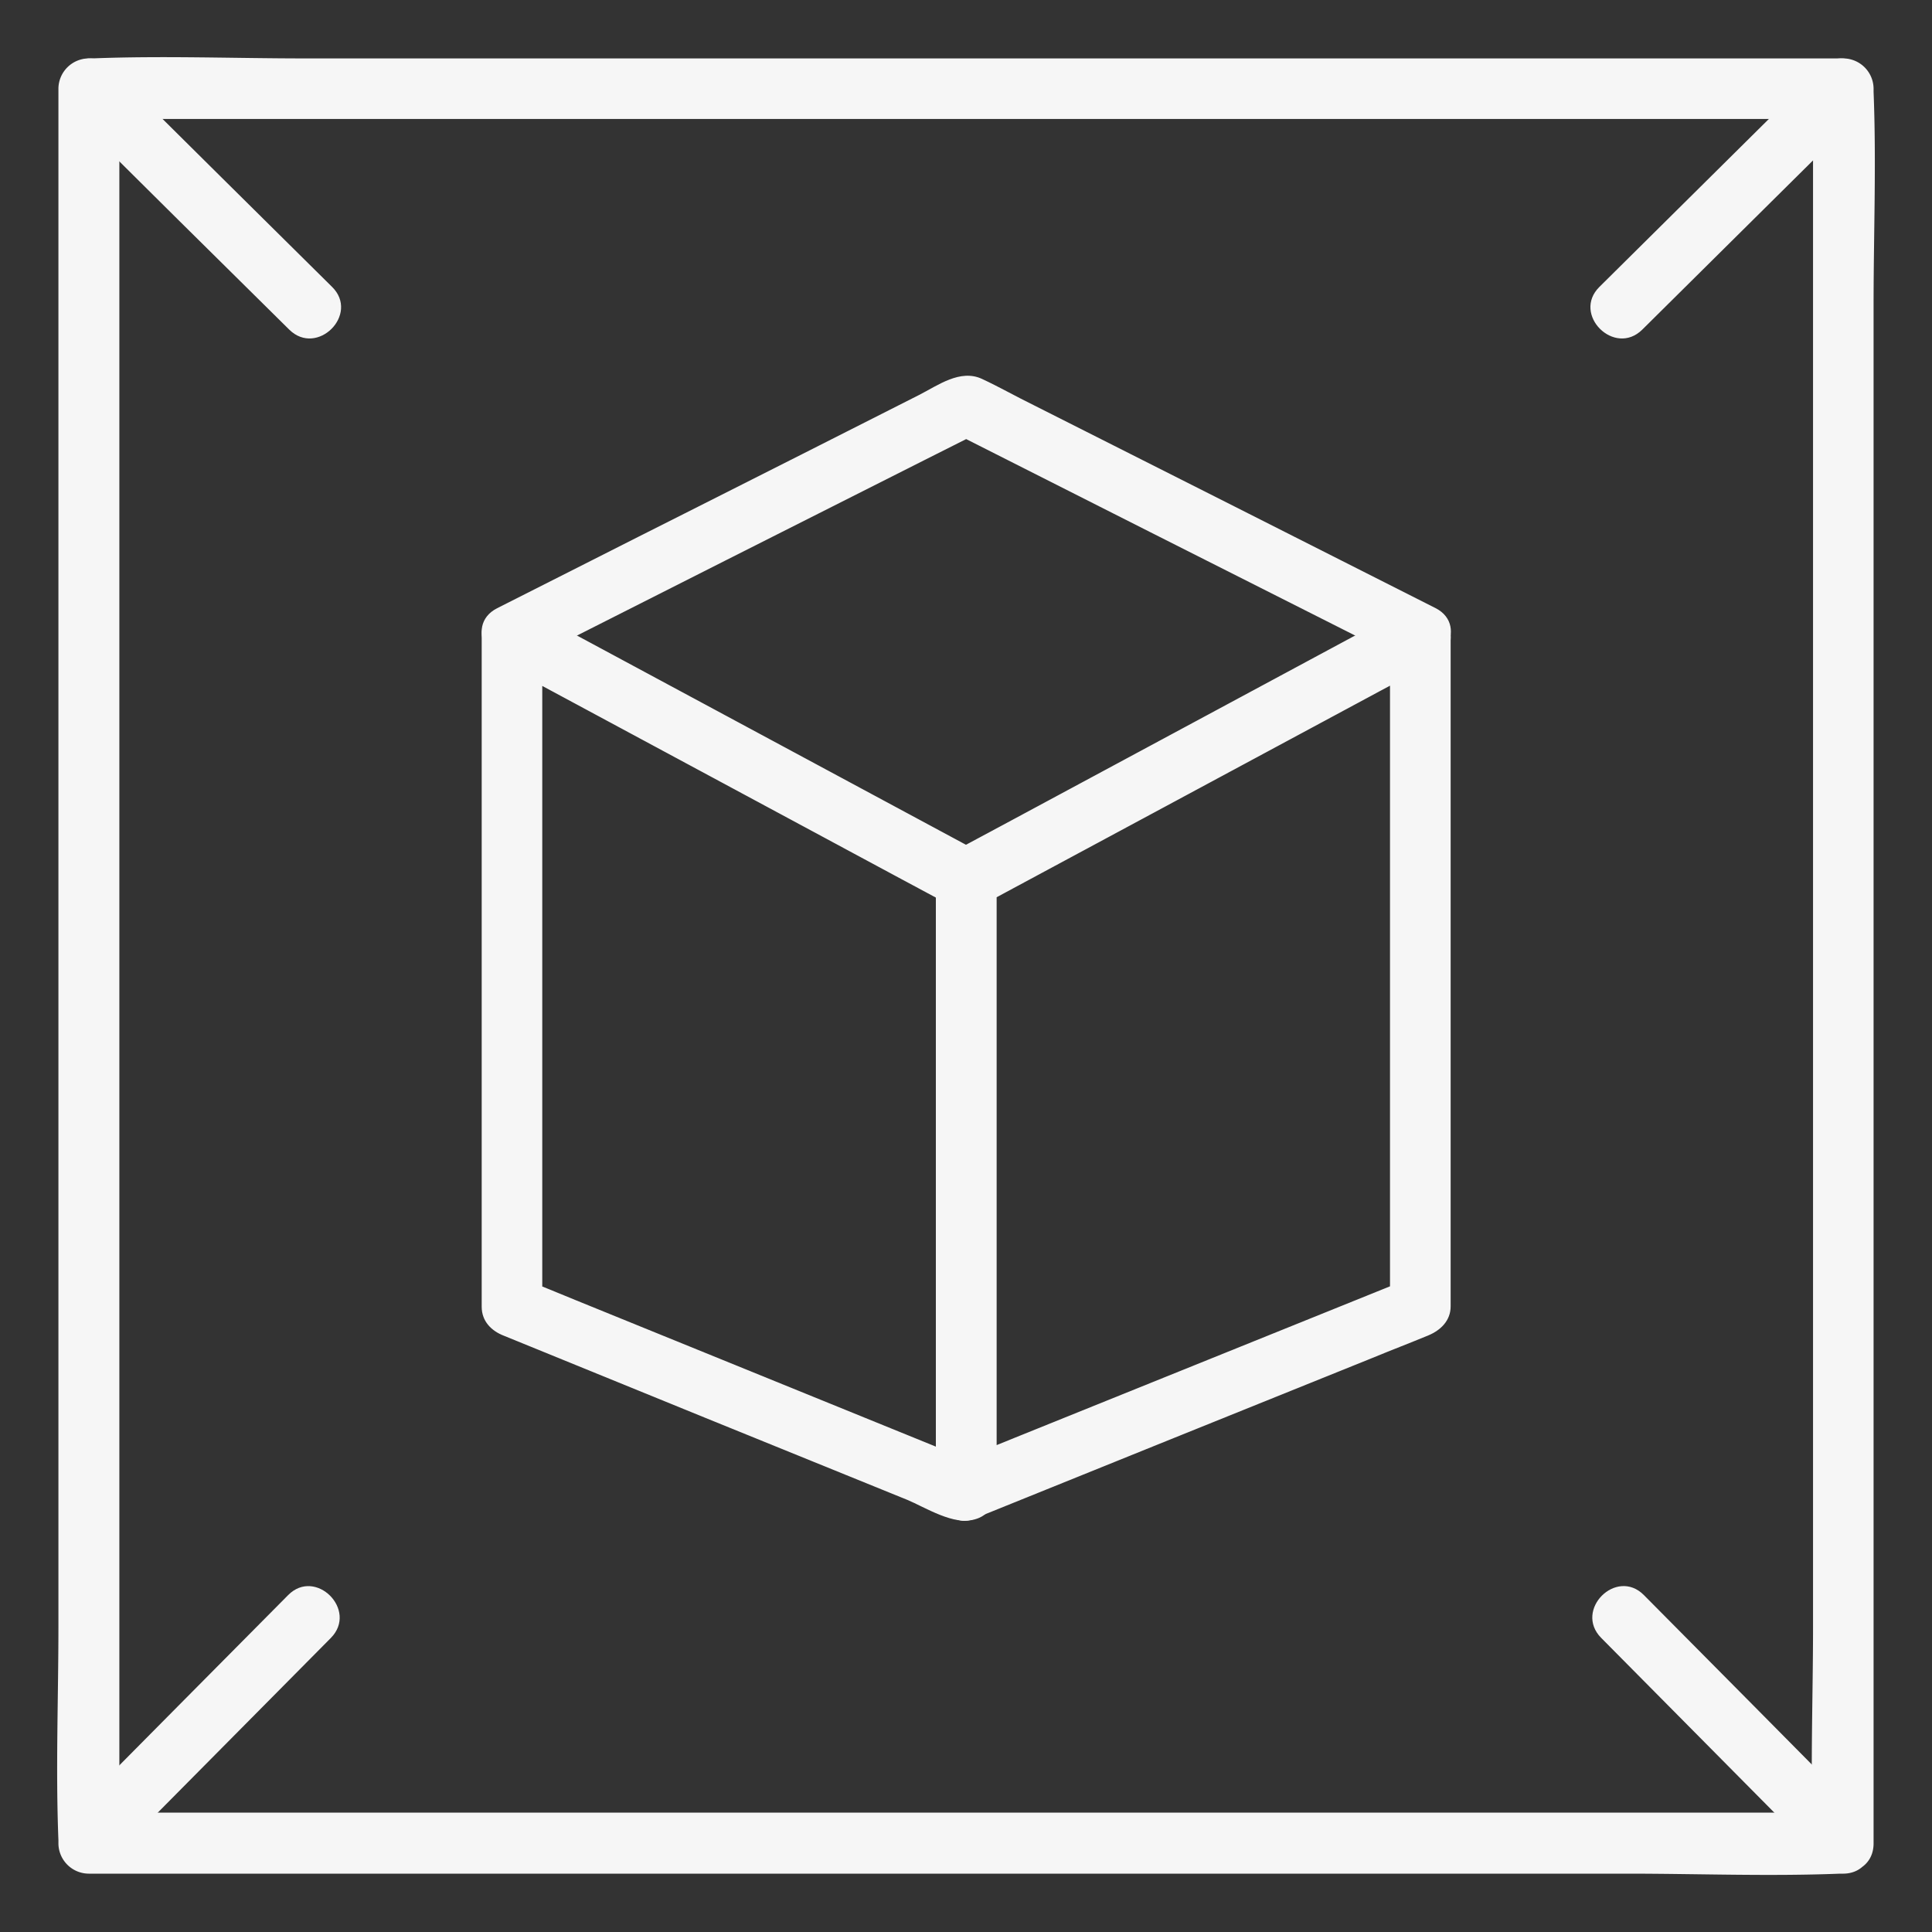 <?xml version="1.0" encoding="UTF-8"?> <svg xmlns="http://www.w3.org/2000/svg" id="Livello_1" data-name="Livello 1" viewBox="0 0 800 800"><rect x="0" y="0" width="800" height="800" fill="#333333" stroke="none"/><defs><style>.cls-1{fill:#f6f6f6;}</style></defs><path class="cls-1" d="M387.53,364V616.81c3-4,6.19-8,9.2-12-.34.17-.51.17-.84.33h6.69l-164-66.69c-7.69-3.17-15.38-6.35-23.23-9.36,3,4,6.18,8,9.19,12V263c-6.35,3.68-12.53,7.19-18.89,10.87l165,88.75c7.68,4.18,15.37,8.19,23.06,12.37,14.21,7.69,26.91-14,12.7-21.73l-165-88.75c-7.69-4.18-15.38-8.19-23.06-12.37-8.36-4.51-18.89,1-18.89,10.87V541.1c0,6,4,10,9.19,12q83.49,34.1,167.14,68c6.86,2.84,19.72,11,27.58,7.86,5.18-2.18,9.19-6,9.19-12V364.15c0-16.4-25.07-16.4-25.07-.18Z"></path><path class="cls-1" d="M575.57,262.85V540.93c3-4,6.18-8,9.19-12Q502.28,562.25,420,595.42c-7.69,3.18-15.54,6.18-23.23,9.36,5.35,4,10.53,8,15.88,12V364c-2,3.68-4.18,7.19-6.18,10.87l165-88.75c7.69-4.18,15.38-8.19,23.07-12.37,14.2-7.69,1.5-29.26-12.71-21.73l-165,88.75c-7.69,4.18-15.38,8.19-23.07,12.37-3.84,2-6.18,6.52-6.18,10.87V616.82c0,7.36,8.19,15.21,15.88,12q82.49-33.35,164.8-66.52c7.69-3.18,15.54-6.18,23.23-9.36,5.18-2.18,9.19-6.19,9.19-12V262.86c0-16.22-25.07-16.22-25.07,0Z"></path><path class="cls-1" d="M218.39,273.55q82.23-41.62,164.47-83.07c7.86-4,15.71-7.85,23.57-11.87h-12.7Q476,220.24,558.2,261.68c7.86,4,15.71,7.86,23.57,11.87,14.37,7.19,27.07-14.37,12.7-21.72Q511.24,209.71,428,167.75c-7.19-3.51-14.21-7.52-21.39-10.86-9-4.18-18.22,2.67-26.08,6.68-32.26,16.39-64.51,32.6-96.94,49-25.91,13-51.82,26.24-77.72,39.27-14.55,7.36-1.84,29.09,12.53,21.73Z"></path><path class="cls-1" d="M412.6,617.15v-.34a12.85,12.85,0,0,0-3.67-8.86,13.15,13.15,0,0,0-4-2.67,8.28,8.28,0,0,0-4.85-1c-3.18.17-6.69,1.18-8.86,3.68a13.65,13.65,0,0,0-3.68,8.86v.34a12.86,12.86,0,0,0,3.68,8.86,13,13,0,0,0,4,2.67,8.18,8.18,0,0,0,4.85,1c3.17-.16,6.68-1.17,8.86-3.67A12.83,12.83,0,0,0,412.6,617.15Z"></path><path class="cls-1" d="M763.27,750.57H66.63c-9.36,0-19.22-1-28.41,0H36.89l12.53,12.54V66.47c0-9.36,1-19.22,0-28.41V36.72L36.89,49.26H733.52c9.37,0,19.22,1,28.42,0h1.33L750.74,36.72v637c0,29.25-1.17,58.84,0,88.25v1.34c0,16.21,25.07,16.21,25.07,0v-637c0-29.25,1.17-58.84,0-88.25V36.72a12.62,12.62,0,0,0-12.53-12.53h-637c-29.25,0-58.84-1.17-88.25,0H36.72A12.62,12.62,0,0,0,24.19,36.72v637c0,29.25-1.17,58.84,0,88.25v1.34a12.62,12.62,0,0,0,12.53,12.53h637c29.25,0,58.84,1.17,88.25,0h1.34c16-.16,16-25.23,0-25.23Z"></path><path class="cls-1" d="M28,45.57Q73.89,91.2,119.78,136.5c11.53,11.36,29.25-6.36,17.71-17.72Q91.62,73.41,45.73,27.85C34.37,16.48,16.65,34.21,28,45.57Z"></path><path class="cls-1" d="M46.07,770c30.26-30.59,60.68-61.17,90.93-91.76,11.37-11.53-6.35-29.25-17.71-17.72C89,691.07,58.61,721.66,28.36,752.24,17,763.61,34.71,781.33,46.07,770Z"></path><path class="cls-1" d="M754.06,27.85q-45.87,45.39-91.76,90.93c-11.53,11.37,6.19,29.08,17.72,17.72,30.59-30.26,61.17-60.68,91.76-90.93C783.32,34.21,765.6,16.49,754.06,27.85Z"></path><path class="cls-1" d="M771.63,752.25q-45.39-45.88-90.93-91.76C669.33,649,651.62,666.67,663,678.2c30.25,30.59,60.67,61.17,90.92,91.76C765.27,781.33,783,763.61,771.63,752.25Z"></path></svg> 